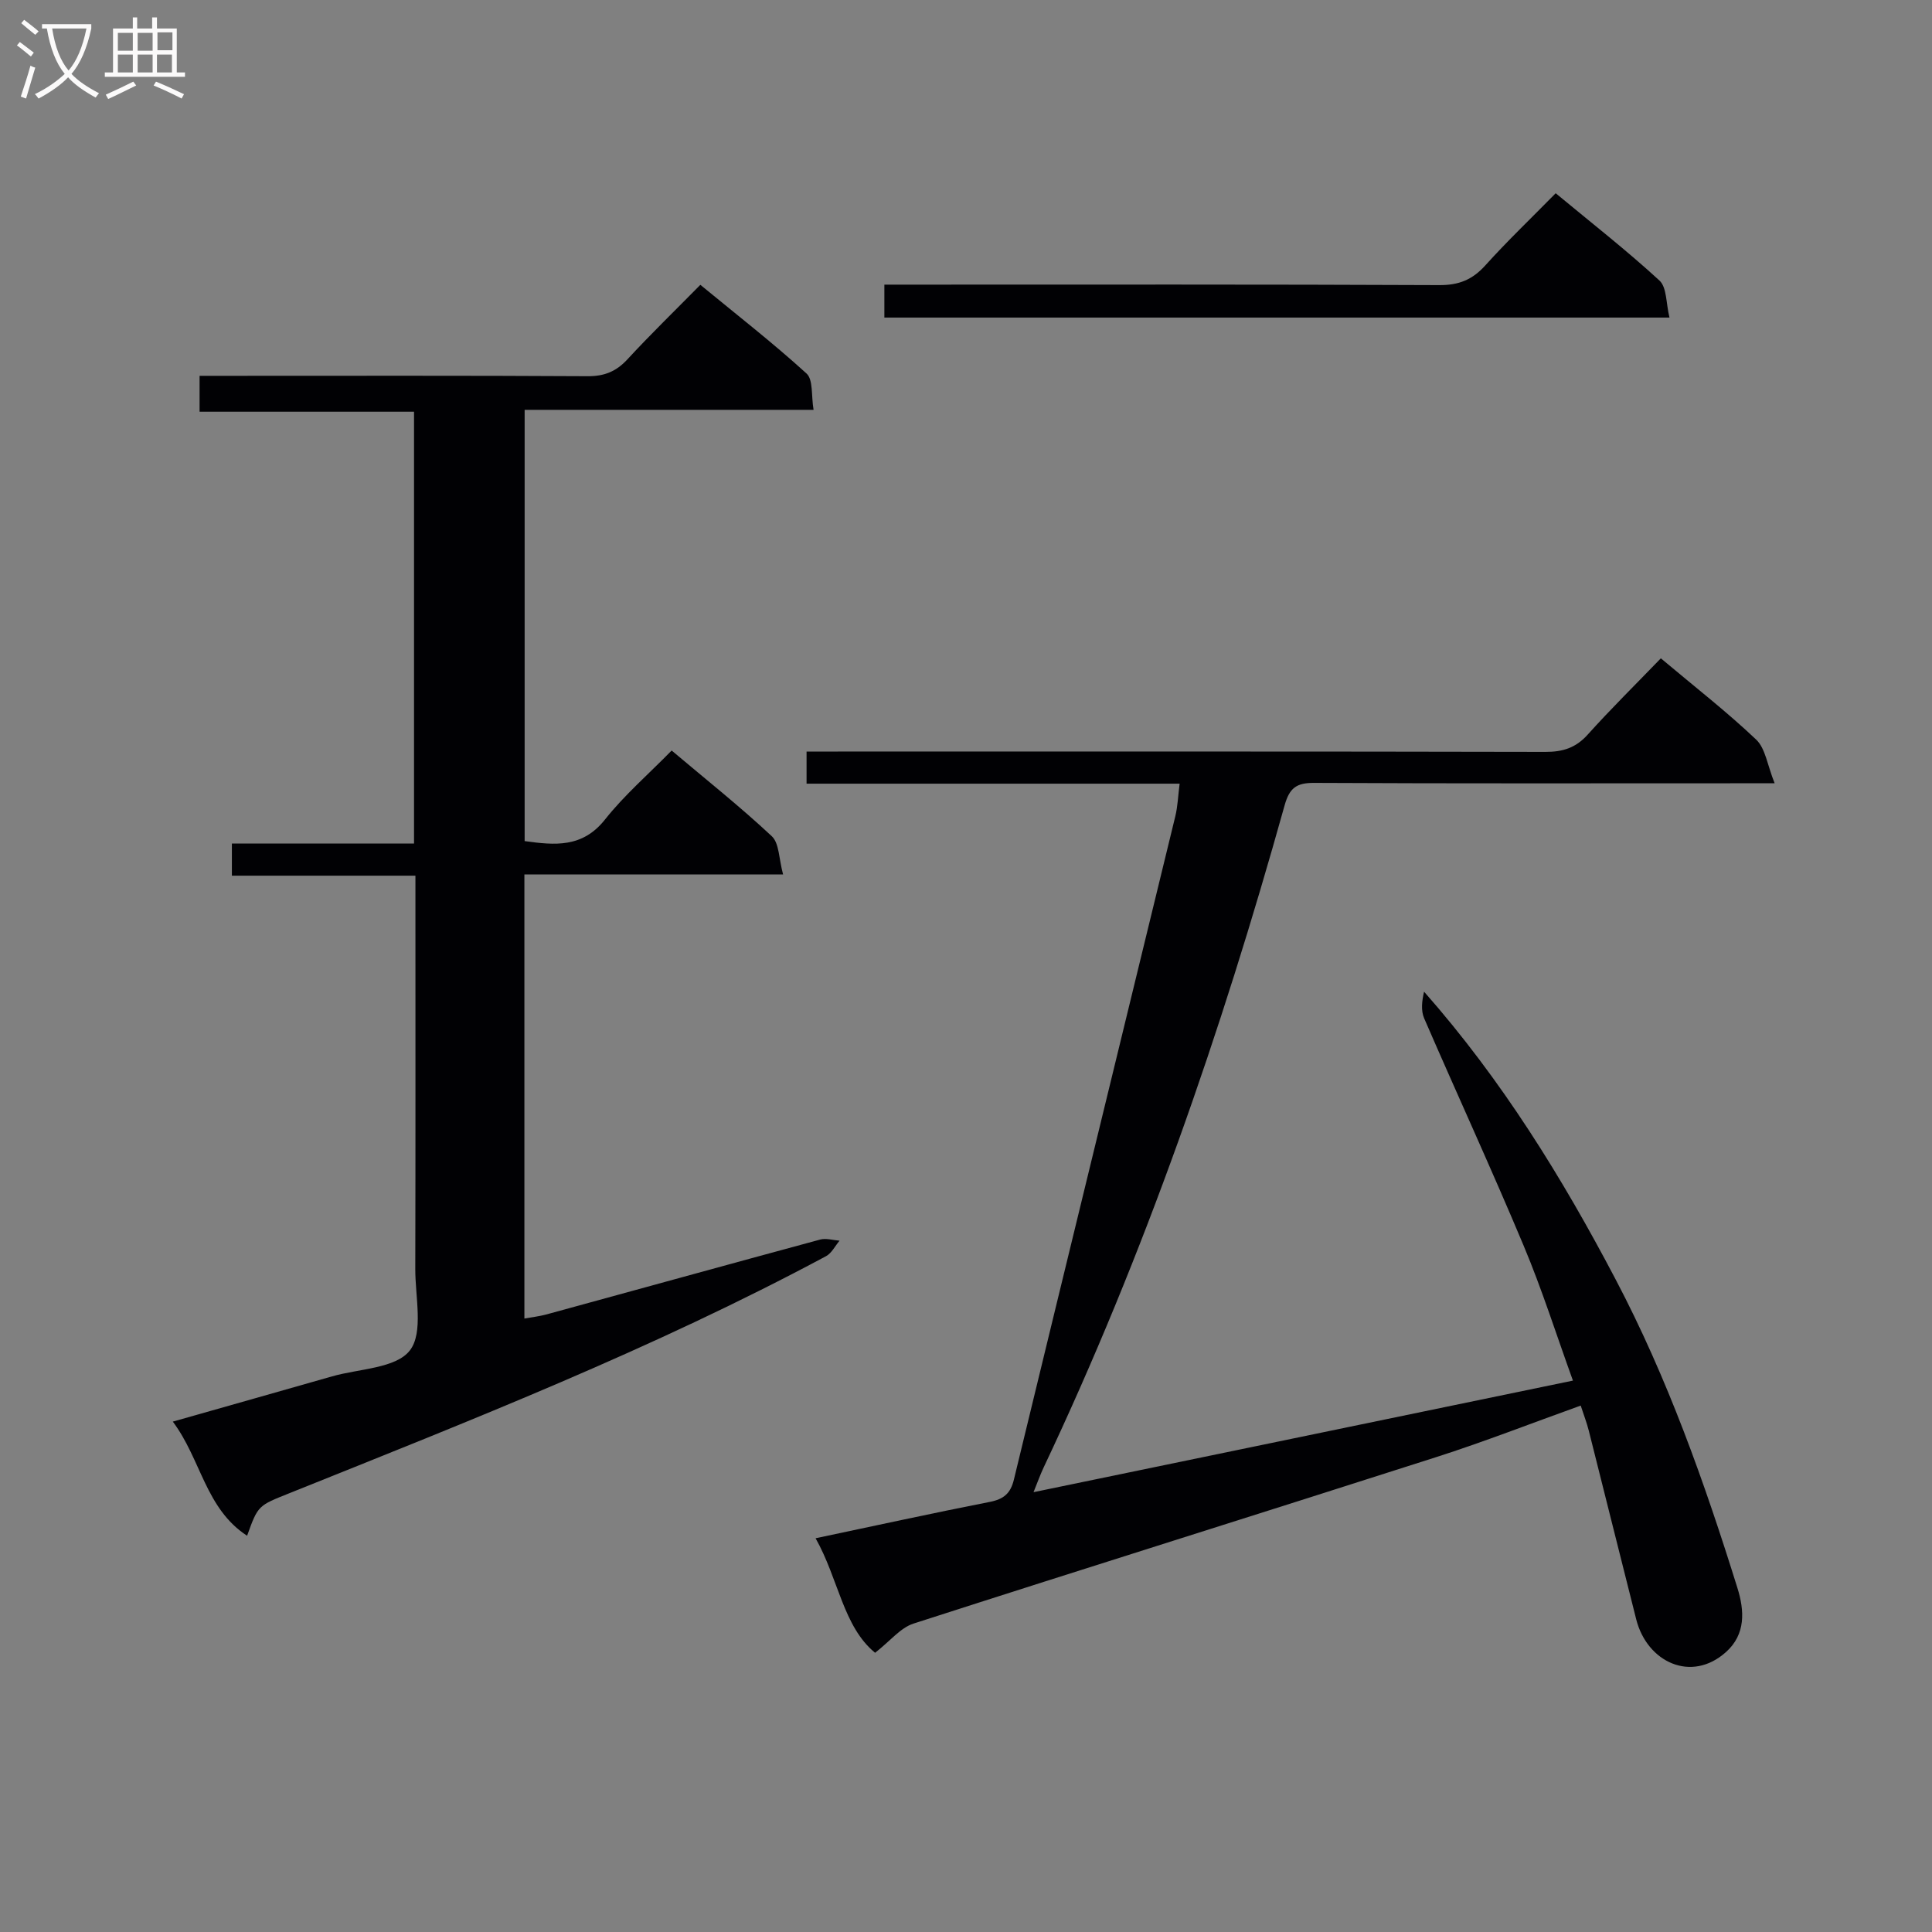 <svg enable-background="new 0 0 400 400" viewBox="0 0 400 400" xmlns="http://www.w3.org/2000/svg"><rect x="0" y="0" width="400" height="400" fill="#808080" stroke="none"/><g fill="#010104"><path d="m51.16 317.96c-8.63-5.61-9.51-15.8-15.38-23.63 11.44-3.25 22.21-6.29 32.98-9.37 5.57-1.59 13.2-1.64 16.09-5.36 2.87-3.69 1.11-11.1 1.13-16.88.06-25.16.03-50.33.03-75.49 0-1.8 0-3.61 0-5.93-12.79 0-25.21 0-38 0 0-2.37 0-4.23 0-6.66h37.71c0-29.98 0-59.4 0-89.4-14.66 0-29.39 0-44.4 0 0-2.64 0-4.7 0-7.43h5.35c25 0 49.99-.07 74.99.08 3.47.02 5.92-.98 8.25-3.5 4.73-5.13 9.75-10 15.09-15.42 7.57 6.23 15.02 12.02 21.98 18.36 1.41 1.28.96 4.59 1.46 7.52-20.21 0-39.81 0-59.82 0v89.29c6.24.86 11.96 1.44 16.64-4.47 4-5.05 8.96-9.34 13.8-14.28 7.2 6.08 14.21 11.64 20.73 17.74 1.56 1.46 1.46 4.7 2.34 7.91-18.4 0-35.8 0-53.56 0v91.95c1.54-.28 3.08-.45 4.56-.85 18.89-5.16 37.77-10.39 56.67-15.5 1.23-.33 2.68.13 4.02.23-.92 1.09-1.63 2.58-2.8 3.21-35.78 19.17-73.5 33.98-111.1 49.07-6.44 2.59-6.49 2.45-8.76 8.81z"/><path d="m343.86 136.3c7.14 6 13.73 11.12 19.75 16.84 1.91 1.82 2.29 5.25 3.81 9.03-3.49 0-5.44 0-7.38 0-29.33 0-58.66.07-87.99-.08-3.64-.02-5.08 1.06-6.08 4.63-13.11 46.96-29 92.93-49.88 137.07-.7 1.48-1.25 3.02-2.11 5.15 37.35-7.73 74.16-15.34 111.68-23.1-3.42-9.44-6.4-18.88-10.22-27.97-6.61-15.78-13.78-31.33-20.58-47.03-.7-1.61-.47-3.62-.02-5.52 16.11 18.27 28.57 38.46 39.67 59.59 10.73 20.41 18.38 41.97 25.21 63.88 1.46 4.68 1.74 9.56-2.36 13.24-7.2 6.46-16.35 2.08-18.59-6.73-3.31-13.03-6.53-26.07-9.83-39.1-.4-1.59-1-3.14-1.67-5.19-10.12 3.63-19.98 7.49-30.04 10.71-36.01 11.55-72.11 22.82-108.11 34.43-2.7.87-4.81 3.6-7.94 6.04-6.62-5.41-7.56-15.27-12.32-23.71 12.48-2.63 24.26-5.21 36.08-7.53 2.86-.56 4.28-1.75 4.97-4.59 11.1-45.79 22.29-91.56 33.42-137.34.5-2.04.57-4.18.9-6.77-25.98 0-51.42 0-77.24 0 0-2.29 0-4.15 0-6.65h6.5c48.83 0 97.65-.04 146.48.07 3.61.01 6.29-.84 8.75-3.58 4.78-5.32 9.88-10.34 15.14-15.79z"/><path d="m183.1 65.75c0-2.27 0-4.22 0-6.82h5.95c36.31 0 72.63-.07 108.94.1 4.03.02 6.83-1.1 9.5-4.05 4.56-5.06 9.5-9.78 14.6-14.97 7.4 6.14 14.7 11.83 21.48 18.07 1.55 1.42 1.35 4.74 2.08 7.67-54.55 0-108.28 0-162.55 0z"/></g><path d="m6.4 11.7c-1-.8-1.9-1.6-2.9-2.3l.6-.7c.9.7 1.9 1.4 2.9 2.2zm-2.1 8.3c.7-2.1 1.4-4.2 2-6.4.2.1.6.3 1 .4-.7 2.3-1.3 4.4-1.9 6.4zm3-12.8c-1.1-.9-2.1-1.7-2.9-2.4l.6-.7c1 .8 2 1.5 3 2.4zm1.4-1.3v-.9h10.2v.9c-.9 4.2-2.3 7.3-4.1 9.4 1.3 1.4 3.2 2.7 5.7 4-.2.2-.4.5-.7.9-2.5-1.4-4.4-2.7-5.7-4.2-1.4 1.5-3.5 3-6.1 4.4 0 0 0 0-.1-.1-.3-.4-.5-.7-.7-.8 2.7-1.3 4.7-2.8 6.2-4.2-1.8-2.2-3-5.3-3.7-9.4zm9.2 0h-7.1c.6 3.8 1.7 6.7 3.4 8.7 1.7-2 2.9-4.8 3.7-8.7z" fill="#fbfafa"/><path d="m31.6 3.6h.9v2.3h4.1v9.1h1.7v.9h-16.6v-.9h1.7v-9.1h4.1v-2.3h.9v2.3h3.1v-2.3zm-4 13.3.6.8c-1.9.9-3.8 1.9-5.8 2.8-.2-.3-.3-.6-.5-.9 2-.9 3.9-1.8 5.7-2.7zm-3.2-10.1v3.7h3.1v-3.7zm0 4.5v3.7h3.1v-3.7zm4.1-4.5v3.7h3.1v-3.7zm0 4.5v3.7h3.1v-3.7zm9.1 9.1c-2.1-1.1-4.1-2-5.8-2.7l.5-.8c2.2.9 4.1 1.8 5.8 2.6zm-1.9-13.7h-3.1v3.7h3.1v-3.6zm-3.2 4.6v3.7h3.1v-3.7z" fill="#fbfafa"/></svg>